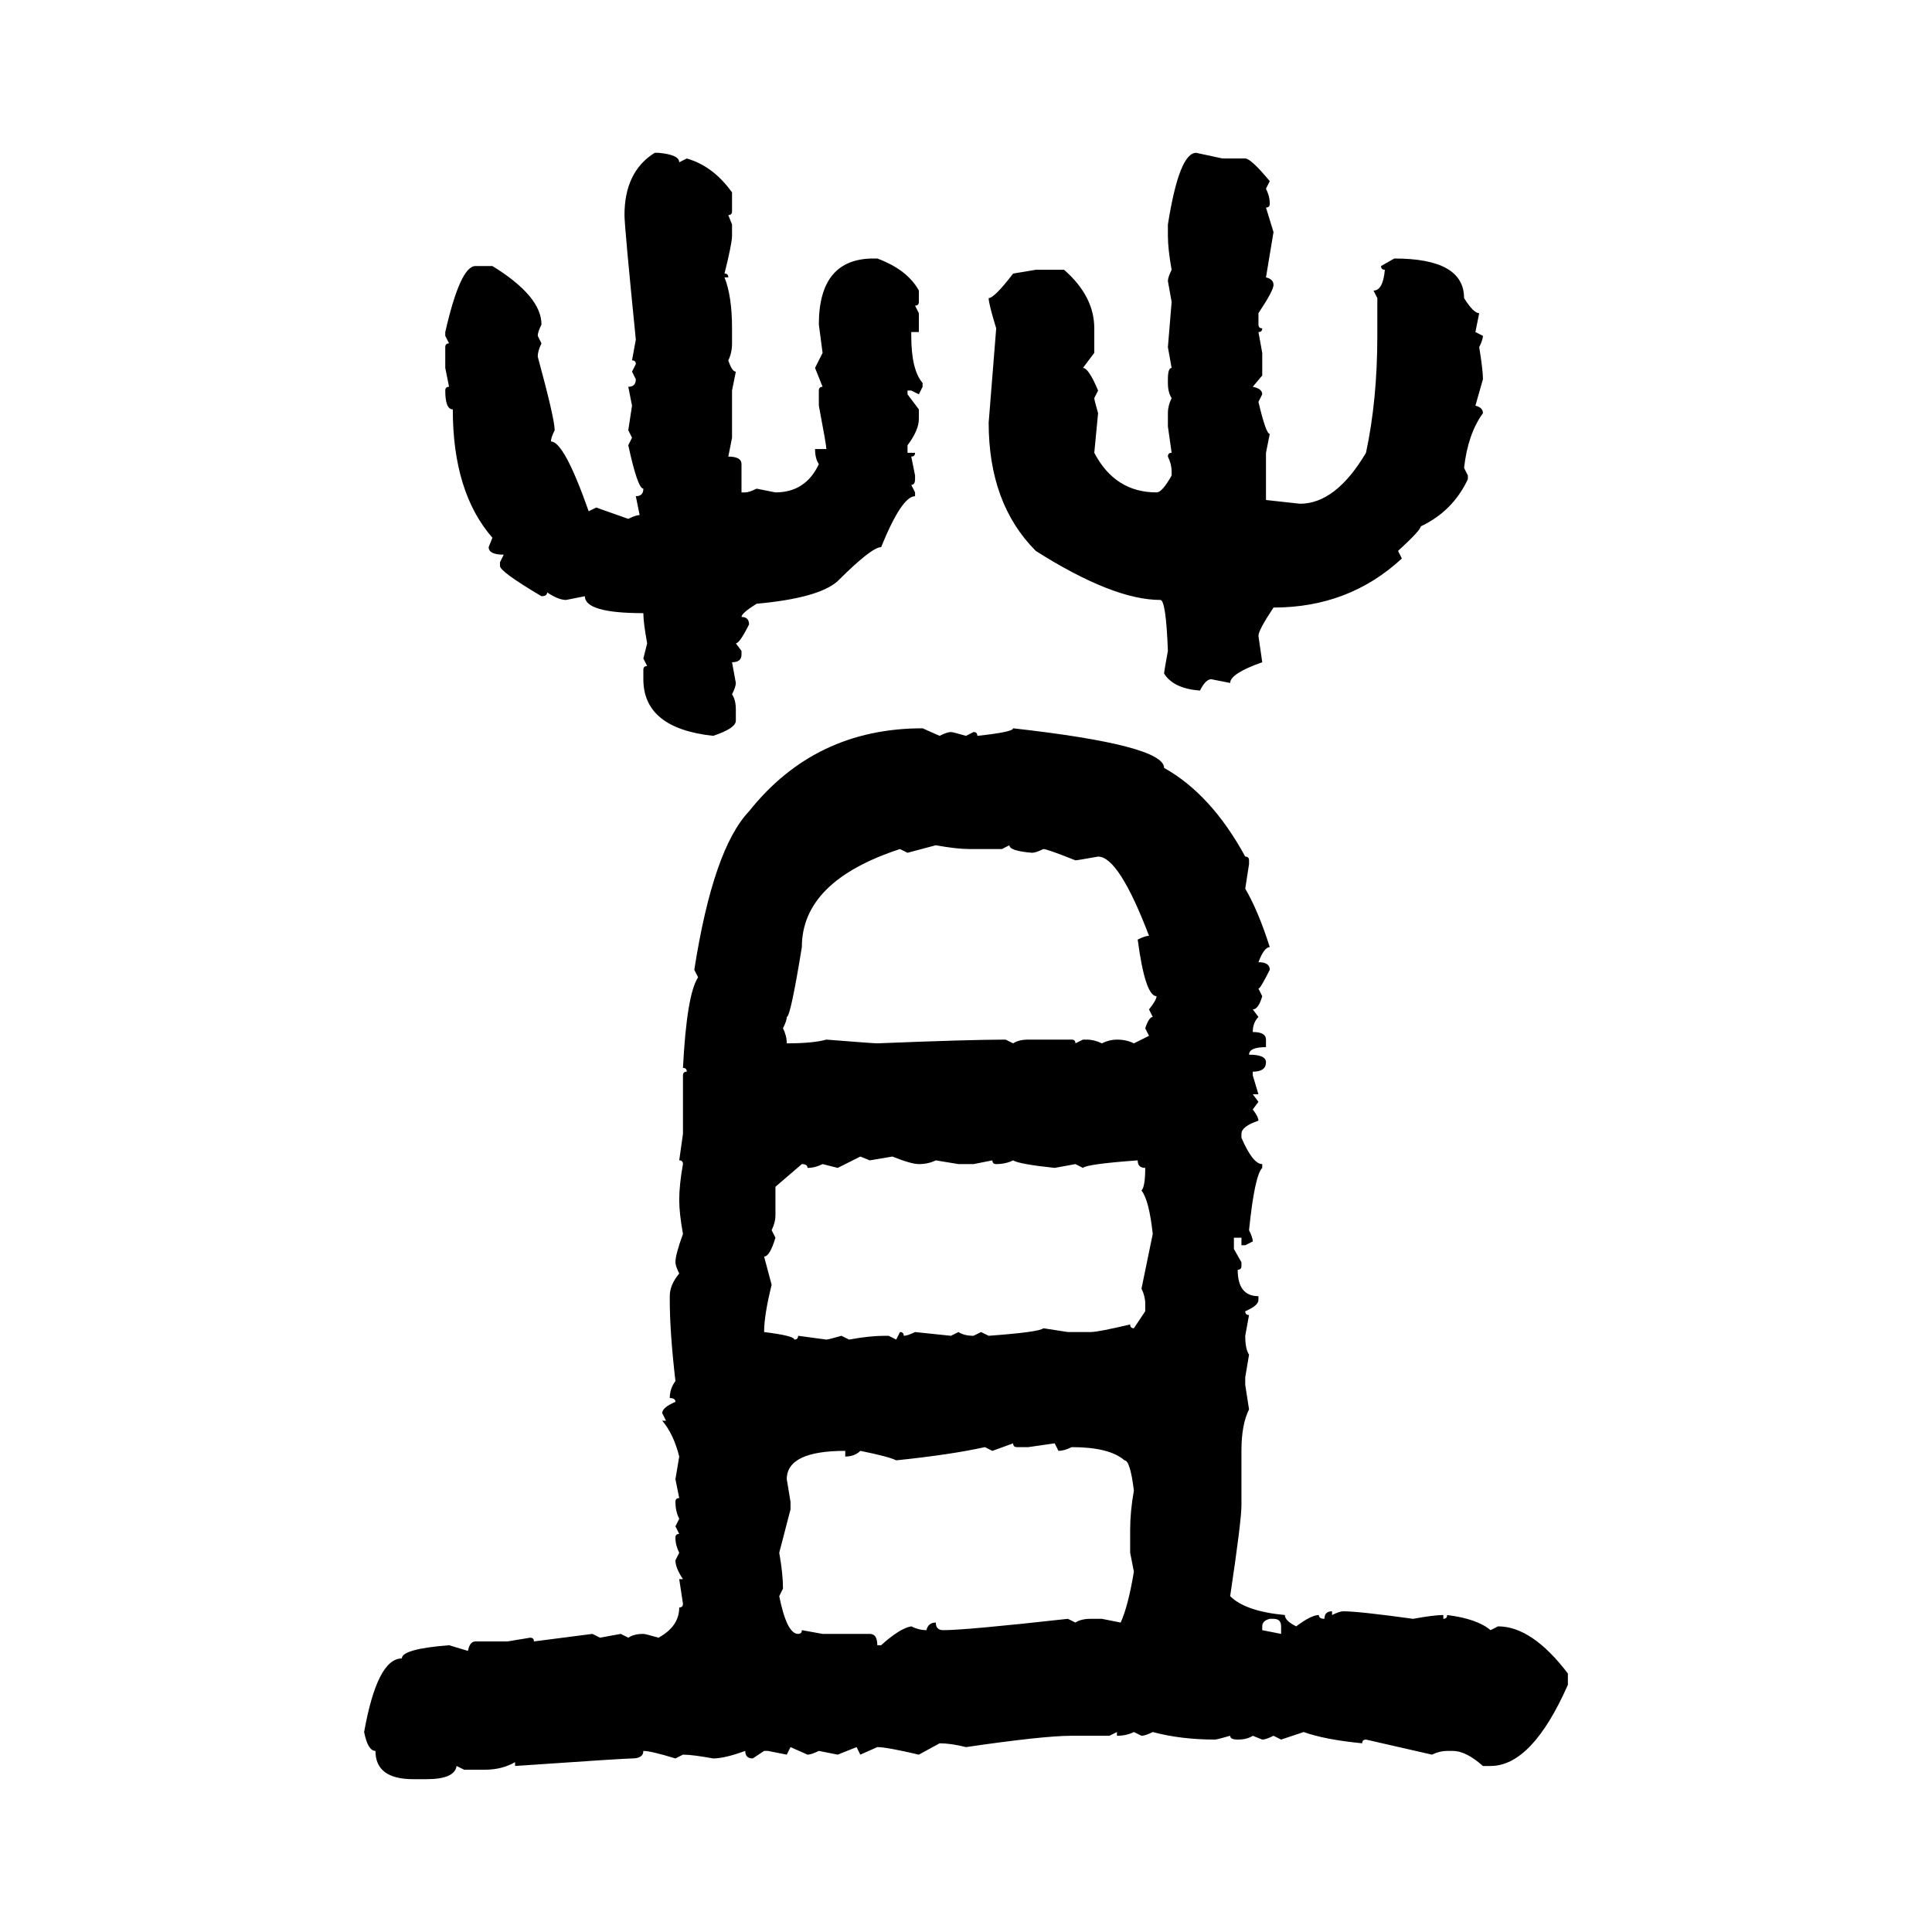 <svg xmlns="http://www.w3.org/2000/svg" xmlns:xlink="http://www.w3.org/1999/xlink" width="300" height="300"><path d="M101.66 23.73L101.66 23.73L102.25 23.73Q105.47 24.02 105.47 25.20L105.47 25.20L106.64 24.61Q110.74 25.78 113.67 29.88L113.67 29.88L113.67 32.81Q113.67 33.40 113.09 33.40L113.09 33.40L113.67 34.86L113.67 36.62Q113.67 37.79 112.50 42.48L112.50 42.48Q113.09 42.48 113.09 43.07L113.09 43.07L112.50 43.07Q113.67 46.00 113.67 50.98L113.67 50.98L113.67 53.32Q113.67 54.79 113.09 55.96L113.09 55.96Q113.67 57.71 114.26 57.71L114.26 57.71L113.67 60.64L113.67 67.97L113.09 70.90Q115.14 70.90 115.14 72.07L115.14 72.07L115.14 76.46L115.72 76.46Q116.31 76.46 117.48 75.88L117.48 75.88L120.41 76.46Q125.10 76.46 127.15 72.07L127.15 72.07Q126.56 71.19 126.56 69.73L126.56 69.73L128.32 69.73Q128.32 69.14 127.15 62.99L127.15 62.99L127.15 60.64Q127.15 60.06 127.73 60.06L127.73 60.06L126.56 57.13L127.73 54.79L127.15 50.39Q127.15 40.14 135.64 40.14L135.64 40.14L136.23 40.14Q140.92 41.89 142.68 45.12L142.68 45.12L142.68 46.88Q142.68 47.46 142.09 47.46L142.09 47.46L142.68 48.63L142.68 51.56L141.50 51.56L141.50 52.15Q141.50 57.42 143.26 59.47L143.26 59.47L143.26 60.06L142.68 61.23L141.50 60.64L140.92 60.64L140.92 61.23L142.68 63.57L142.68 65.04Q142.68 66.80 140.92 69.14L140.92 69.14L140.92 70.31L142.09 70.31Q142.09 70.90 141.50 70.90L141.50 70.90L142.09 73.83L142.09 74.41Q142.09 75.29 141.50 75.29L141.50 75.29L142.09 76.46L142.09 77.05Q140.04 77.05 136.82 84.96L136.82 84.96Q135.35 84.96 130.08 90.23L130.08 90.23Q127.15 92.87 117.48 93.75L117.48 93.75Q115.14 95.21 115.14 95.80L115.14 95.80Q116.31 95.80 116.31 96.97L116.31 96.97Q114.84 99.90 114.26 99.90L114.26 99.90L115.14 101.07L115.14 101.66Q115.14 102.83 113.67 102.83L113.67 102.83L114.26 106.05Q114.26 106.64 113.67 107.81L113.67 107.81Q114.26 108.69 114.26 110.16L114.26 110.16L114.26 111.91Q114.26 113.09 110.74 114.26L110.74 114.26Q99.90 113.09 99.90 105.47L99.90 105.47L99.90 104.00Q99.90 103.42 100.49 103.42L100.49 103.42L99.90 102.25L100.49 99.90Q99.90 96.68 99.90 95.21L99.90 95.21Q90.82 95.21 90.82 92.58L90.82 92.58L87.89 93.16Q86.72 93.16 84.96 91.99L84.96 91.99Q84.96 92.58 84.08 92.58L84.08 92.58Q77.64 88.77 77.64 87.89L77.64 87.89L77.64 87.30L78.22 86.13Q75.88 86.13 75.88 84.96L75.88 84.96L76.46 83.50Q70.31 76.46 70.31 63.57L70.31 63.57Q69.14 63.57 69.14 60.64L69.14 60.64Q69.14 60.06 69.73 60.06L69.73 60.06L69.14 57.13L69.14 53.91Q69.14 53.32 69.73 53.32L69.73 53.32L69.14 52.15L69.14 51.56Q71.48 41.31 73.83 41.31L73.83 41.31L76.46 41.31Q84.08 46.00 84.08 50.39L84.08 50.39Q83.50 51.56 83.50 52.15L83.50 52.15L84.08 53.32Q83.50 54.49 83.50 55.37L83.50 55.37Q86.13 65.04 86.13 66.80L86.13 66.80Q85.55 67.97 85.55 68.55L85.55 68.55Q87.60 68.55 91.41 79.39L91.41 79.39L92.58 78.81L97.56 80.57Q98.73 79.98 99.32 79.98L99.32 79.98L98.73 77.05Q99.90 77.05 99.90 75.88L99.90 75.88Q99.02 75.88 97.56 69.14L97.56 69.14L98.14 67.97L97.56 66.80L98.14 62.99L97.56 60.06Q98.73 60.06 98.73 58.89L98.73 58.89L98.14 57.71L98.73 56.54Q98.73 55.96 98.14 55.96L98.14 55.96L98.73 52.73Q96.97 35.16 96.97 33.40L96.97 33.40Q96.97 26.66 101.66 23.73ZM185.74 23.73L185.74 23.73L189.84 24.61L193.36 24.61Q194.24 24.61 197.17 28.13L197.17 28.13L196.58 29.30Q197.17 30.47 197.17 31.64L197.17 31.64Q197.17 32.23 196.58 32.23L196.58 32.23L197.75 36.04L196.58 43.07Q197.75 43.36 197.75 44.24L197.75 44.24Q197.75 45.12 195.41 48.63L195.41 48.63L195.41 50.39Q195.41 50.98 196.00 50.98L196.00 50.98Q196.00 51.56 195.41 51.56L195.41 51.56L196.00 54.79L196.00 58.30L194.53 60.06Q196.00 60.35 196.00 61.23L196.00 61.23L195.41 62.40Q196.58 67.38 197.17 67.38L197.17 67.38L196.58 70.31L196.58 77.64L201.86 78.22Q207.42 78.22 212.11 70.31L212.11 70.31Q213.87 62.11 213.87 52.15L213.87 52.15L213.87 46.29L213.28 45.12Q214.75 45.12 215.04 41.89L215.04 41.89Q214.45 41.89 214.45 41.31L214.45 41.31L216.50 40.14Q227.34 40.14 227.34 46.29L227.34 46.29Q228.81 48.63 229.69 48.63L229.69 48.63L229.10 51.56L230.27 52.15Q230.27 52.73 229.69 53.91L229.69 53.91Q230.27 57.42 230.27 58.89L230.27 58.89L229.10 62.99Q230.27 63.28 230.27 64.16L230.27 64.16Q227.93 67.38 227.34 72.66L227.34 72.66L227.93 73.83L227.93 74.41Q225.59 79.39 220.61 81.74L220.61 81.74Q220.61 82.32 217.09 85.55L217.09 85.55L217.68 86.72Q209.47 94.34 197.75 94.34L197.75 94.34Q195.41 97.85 195.41 98.73L195.41 98.73L196.00 102.83Q191.02 104.59 191.02 106.05L191.02 106.05L188.09 105.47Q187.21 105.47 186.33 107.23L186.33 107.23Q182.23 106.93 180.76 104.59L180.76 104.59Q180.76 104.30 181.35 101.07L181.35 101.07Q181.05 93.16 180.18 93.16L180.18 93.16Q172.85 93.16 160.84 85.55L160.84 85.55Q153.52 78.22 153.52 65.63L153.52 65.63L154.69 50.98Q153.52 47.17 153.52 46.29L153.52 46.29Q154.39 46.29 157.32 42.48L157.32 42.48L160.84 41.89L165.23 41.89Q169.92 46.00 169.92 50.98L169.92 50.98L169.92 54.79L168.16 57.13Q169.04 57.13 170.51 60.64L170.51 60.64L169.92 61.82Q169.92 62.11 170.51 64.16L170.51 64.16L169.92 70.31Q173.14 76.46 179.59 76.46L179.59 76.46Q180.47 76.46 181.93 73.83L181.93 73.83L181.93 73.24Q181.93 72.07 181.35 70.90L181.35 70.90Q181.35 70.31 181.93 70.31L181.93 70.31L181.35 66.21L181.35 64.16Q181.35 62.99 181.93 61.82L181.93 61.82Q181.35 60.94 181.35 59.47L181.35 59.47L181.35 58.89Q181.35 57.13 181.93 57.13L181.93 57.13L181.35 53.91L181.93 46.88L181.35 43.65Q181.35 43.07 181.93 41.89L181.93 41.89Q181.35 38.67 181.35 36.62L181.35 36.62L181.35 34.86Q183.11 23.73 185.74 23.73ZM143.26 113.09L143.26 113.09L145.90 114.26Q147.07 113.67 147.66 113.67L147.66 113.67Q147.95 113.67 150 114.26L150 114.26L151.17 113.67Q151.76 113.67 151.76 114.26L151.76 114.26Q157.32 113.67 157.32 113.09L157.32 113.09Q180.76 115.72 180.76 119.24L180.76 119.24Q188.09 123.34 193.36 133.01L193.36 133.01Q193.95 133.01 193.95 133.59L193.95 133.59L193.95 134.18L193.36 137.99Q195.41 141.50 197.17 147.07L197.17 147.07Q196.29 147.07 195.41 149.41L195.41 149.41Q197.17 149.41 197.17 150.59L197.17 150.59Q195.70 153.52 195.41 153.52L195.41 153.52L196.00 154.69Q195.41 156.74 194.53 156.74L194.53 156.74L195.41 157.91Q194.53 158.79 194.53 160.25L194.53 160.25Q196.58 160.25 196.58 161.43L196.58 161.43L196.58 162.60Q193.95 162.60 193.95 163.77L193.95 163.77Q196.58 163.77 196.58 164.94L196.58 164.94Q196.58 166.41 194.53 166.41L194.53 166.41L194.53 166.99L195.41 169.92L194.53 169.92L195.41 171.09L194.53 172.27Q195.41 173.44 195.41 174.02L195.41 174.02Q192.77 174.90 192.77 176.07L192.77 176.07L192.77 176.66Q194.53 180.76 196.00 180.76L196.00 180.76L196.00 181.35Q194.82 182.52 193.95 191.02L193.95 191.02Q194.53 192.19 194.53 192.77L194.53 192.77L193.36 193.36L192.77 193.36L192.77 192.19L191.60 192.19L191.60 193.95L192.77 196.00L192.77 196.58Q192.77 197.17 192.19 197.17L192.19 197.17Q192.19 201.27 195.41 201.27L195.41 201.27L195.41 201.86Q195.41 202.73 193.36 203.61L193.36 203.61Q193.36 204.20 193.95 204.20L193.95 204.20L193.36 207.42Q193.36 209.47 193.95 210.35L193.95 210.35L193.36 213.87L193.36 215.04L193.95 218.85Q192.77 221.19 192.77 225.29L192.77 225.29L192.77 233.79Q192.77 236.13 191.02 247.85L191.02 247.85Q193.36 250.20 199.51 250.78L199.51 250.78Q199.51 251.66 201.27 252.54L201.27 252.54Q203.61 250.78 204.79 250.78L204.79 250.78Q204.79 251.37 205.66 251.37L205.66 251.37Q205.66 250.20 206.84 250.20L206.84 250.20L206.84 250.78Q208.01 250.20 208.59 250.20L208.59 250.20Q210.94 250.20 219.43 251.37L219.43 251.37Q222.66 250.78 224.12 250.78L224.12 250.78L224.12 251.37Q224.71 251.37 224.71 250.78L224.71 250.78Q229.39 251.37 231.45 253.13L231.45 253.13L232.62 252.54Q237.89 252.54 243.46 259.86L243.46 259.86L243.46 261.62Q237.89 274.22 231.45 274.22L231.45 274.22L230.27 274.22Q227.64 271.88 225.59 271.88L225.59 271.88L224.71 271.88Q223.54 271.88 222.36 272.46L222.36 272.46L212.11 270.12Q211.52 270.12 211.52 270.70L211.52 270.70Q205.66 270.12 202.44 268.95L202.44 268.95L198.93 270.12L197.75 269.53Q196.58 270.12 196.00 270.12L196.00 270.12L194.53 269.53Q193.65 270.12 192.19 270.12L192.19 270.12Q191.02 270.12 191.02 269.53L191.02 269.53Q188.96 270.12 188.67 270.12L188.67 270.12Q183.40 270.12 179.00 268.95L179.00 268.95Q177.83 269.53 177.25 269.53L177.25 269.53L176.07 268.95Q174.90 269.53 173.44 269.53L173.44 269.53L173.44 268.95L172.27 269.53L166.41 269.53Q162.01 269.53 150 271.29L150 271.29Q147.66 270.70 145.90 270.70L145.90 270.70L142.68 272.46Q137.70 271.29 136.23 271.29L136.23 271.29L133.59 272.46L133.01 271.29L130.08 272.46L127.15 271.88Q125.98 272.46 125.39 272.46L125.39 272.46L122.75 271.29L122.17 272.46L119.24 271.88L118.65 271.88L116.89 273.05Q115.72 273.05 115.72 271.88L115.72 271.88Q112.50 273.05 110.74 273.05L110.74 273.05Q107.52 272.46 106.05 272.46L106.05 272.46L104.88 273.05Q101.07 271.88 99.90 271.88L99.90 271.88Q99.90 273.05 98.14 273.05L98.14 273.05Q96.97 273.05 79.98 274.22L79.98 274.22L79.98 273.63Q77.93 274.80 75.29 274.80L75.29 274.80L72.07 274.80L70.90 274.22Q70.61 276.27 66.21 276.27L66.21 276.27L64.16 276.27Q58.30 276.27 58.30 271.88L58.30 271.88Q57.13 271.88 56.54 268.95L56.54 268.95Q58.59 257.52 62.40 257.52L62.40 257.52Q62.40 256.05 69.73 255.47L69.73 255.47L72.66 256.35Q72.95 254.88 73.83 254.88L73.83 254.88L78.81 254.88L82.32 254.30Q82.91 254.30 82.91 254.88L82.91 254.88L91.99 253.71L93.16 254.30L96.39 253.71L97.56 254.30Q98.44 253.71 99.90 253.71L99.90 253.71Q100.20 253.71 102.25 254.30L102.25 254.30Q105.47 252.54 105.47 249.61L105.47 249.61Q106.05 249.61 106.05 249.02L106.05 249.02L105.47 245.21L106.05 245.21Q104.88 243.46 104.88 242.29L104.88 242.29L105.47 241.11Q104.88 239.94 104.88 238.77L104.88 238.77Q104.88 238.18 105.47 238.18L105.47 238.18L104.88 237.01L105.47 235.84Q104.88 234.67 104.88 233.20L104.88 233.20Q104.88 232.62 105.47 232.62L105.47 232.62L104.88 229.69L105.47 226.17Q104.59 222.66 102.83 220.61L102.83 220.61L103.42 220.61L102.83 219.43Q102.83 218.55 104.88 217.68L104.88 217.68Q104.88 217.09 104.00 217.09L104.00 217.09Q104.00 215.63 104.88 214.45L104.88 214.45Q104.00 206.84 104.00 201.86L104.00 201.86L104.00 201.27Q104.00 199.51 105.47 197.75L105.47 197.75Q104.88 196.58 104.88 196.00L104.88 196.00Q104.88 194.82 106.05 191.60L106.05 191.60Q105.47 188.38 105.47 186.33L105.47 186.33Q105.47 183.98 106.05 180.76L106.05 180.76Q106.05 180.18 105.47 180.18L105.47 180.18L106.05 176.07L106.05 166.99Q106.05 166.41 106.64 166.41L106.64 166.41Q106.64 165.82 106.05 165.82L106.05 165.82Q106.64 154.39 108.40 151.76L108.40 151.76L107.81 150.59Q110.74 131.84 116.31 125.98L116.31 125.98Q126.56 113.09 143.26 113.09ZM145.31 131.25L140.92 132.42L139.75 131.84Q124.51 136.82 124.51 147.07L124.51 147.07Q122.75 157.91 122.17 157.91L122.17 157.91Q122.17 158.50 121.58 159.67L121.58 159.67Q122.17 160.84 122.17 162.01L122.17 162.01Q126.27 162.01 128.32 161.43L128.32 161.43Q135.64 162.01 136.23 162.01L136.23 162.01Q150.59 161.43 156.15 161.43L156.15 161.43L157.32 162.01Q158.20 161.43 159.67 161.43L159.67 161.43L166.41 161.43Q166.99 161.43 166.99 162.01L166.99 162.01L168.16 161.43L168.75 161.43Q169.92 161.43 171.09 162.01L171.09 162.01Q172.27 161.43 173.44 161.43L173.44 161.43Q174.90 161.43 176.07 162.01L176.07 162.01L178.42 160.84L177.83 159.67Q178.42 157.91 179.00 157.91L179.00 157.91L178.42 156.74Q179.59 155.27 179.59 154.69L179.59 154.69Q177.83 154.69 176.66 145.90L176.66 145.90Q177.83 145.31 178.42 145.31L178.42 145.31Q173.73 133.01 170.51 133.01L170.51 133.01Q167.29 133.59 166.99 133.59L166.99 133.59Q162.60 131.84 162.01 131.84L162.01 131.84Q160.84 132.42 160.25 132.42L160.25 132.42Q156.74 132.13 156.74 131.25L156.74 131.25L155.57 131.84L150.59 131.84Q148.54 131.84 145.31 131.25L145.31 131.25ZM133.59 179.59L130.08 181.35L127.73 180.76Q126.56 181.35 125.39 181.35L125.39 181.35Q125.39 180.76 124.51 180.76L124.51 180.76L120.41 184.28L120.41 188.67Q120.41 189.84 119.82 191.02L119.82 191.02L120.41 192.19Q119.53 195.12 118.65 195.12L118.65 195.12L119.82 199.51Q118.65 204.20 118.65 206.84L118.65 206.84Q123.34 207.42 123.34 208.01L123.34 208.01Q123.93 208.01 123.93 207.42L123.93 207.42L128.32 208.01Q128.61 208.01 130.66 207.42L130.66 207.42L131.84 208.01Q135.06 207.42 137.40 207.42L137.40 207.42L137.99 207.42L139.16 208.01L139.75 206.84Q140.33 206.84 140.33 207.42L140.33 207.42Q140.92 207.42 142.09 206.84L142.09 206.84L147.66 207.42L148.83 206.84Q149.71 207.42 151.17 207.42L151.17 207.42L152.34 206.84L153.52 207.42Q161.43 206.84 162.01 206.25L162.01 206.25L165.82 206.84L169.34 206.84Q170.51 206.84 175.49 205.66L175.49 205.66Q175.49 206.25 176.07 206.25L176.07 206.25L177.83 203.61L177.83 202.44Q177.83 201.27 177.25 200.10L177.25 200.10L179.00 191.60Q178.42 186.33 177.25 184.86L177.25 184.86Q177.83 184.28 177.83 181.35L177.83 181.35Q176.66 181.35 176.66 180.18L176.66 180.18Q168.75 180.76 168.16 181.35L168.16 181.35L166.99 180.76L163.77 181.35Q158.20 180.76 157.32 180.18L157.32 180.18Q156.15 180.76 154.69 180.76L154.69 180.76Q154.10 180.76 154.10 180.18L154.10 180.18L151.17 180.76L148.83 180.76L145.31 180.18Q144.14 180.76 142.68 180.76L142.68 180.76Q141.50 180.76 138.57 179.59L138.57 179.59L135.06 180.18L133.59 179.59ZM157.32 224.12L154.10 225.29L152.93 224.71Q147.66 225.88 139.16 226.76L139.16 226.76Q137.99 226.17 133.59 225.29L133.59 225.29Q132.71 226.17 131.25 226.17L131.25 226.17L131.25 225.29Q122.17 225.29 122.17 229.69L122.17 229.69L122.75 233.20L122.75 234.38L121.00 241.11Q121.58 244.34 121.58 246.68L121.58 246.68L121.00 247.85Q122.17 253.71 123.93 253.71L123.93 253.71Q124.51 253.71 124.51 253.13L124.51 253.13L127.73 253.71L135.06 253.71Q136.23 253.71 136.23 255.47L136.23 255.47L136.82 255.47Q139.75 252.83 141.50 252.54L141.50 252.54Q142.68 253.13 143.85 253.13L143.85 253.13Q144.14 251.95 145.31 251.95L145.31 251.95Q145.31 253.13 146.48 253.13L146.48 253.13Q150 253.13 165.82 251.37L165.82 251.37L166.99 251.95Q167.87 251.37 169.34 251.37L169.34 251.37L171.09 251.37L174.02 251.95Q175.20 249.32 176.07 244.04L176.07 244.04L175.49 241.11L175.49 237.60Q175.49 234.67 176.07 231.45L176.07 231.45Q175.49 226.76 174.61 226.76L174.61 226.76Q172.27 224.71 166.41 224.71L166.41 224.71Q165.23 225.29 164.36 225.29L164.36 225.29L163.77 224.12L159.67 224.71L157.91 224.71Q157.32 224.71 157.32 224.12L157.32 224.12ZM196.00 252.54L196.00 252.54L196.00 253.13L198.93 253.71L198.93 252.54Q198.93 251.37 197.75 251.37L197.75 251.37L197.17 251.37Q196.00 251.66 196.00 252.54Z"/></svg>